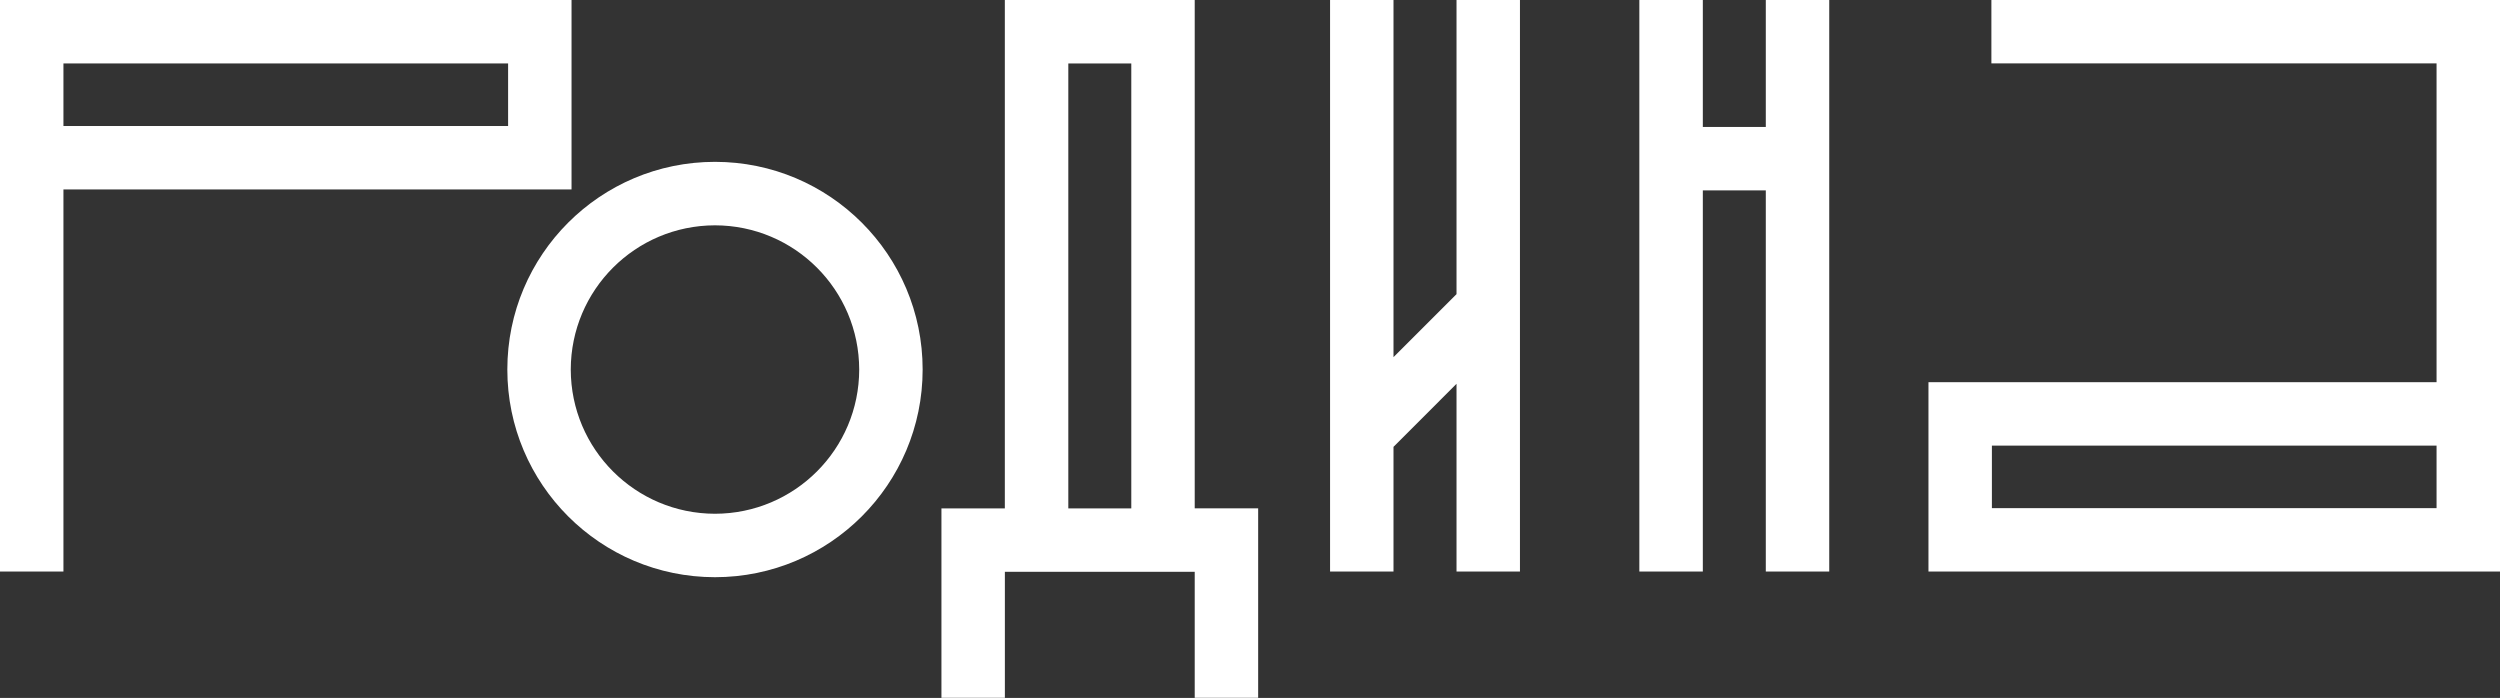 <?xml version="1.0" encoding="UTF-8"?> <svg xmlns="http://www.w3.org/2000/svg" width="240" height="67" viewBox="0 0 240 67" fill="none"><rect x="0" y="0" width="240" height="67" fill="#333333" stroke="none"/> <g clip-path="url(#clip0_2_34)"> <path d="M68.638 15.537C57.625 15.541 48.704 24.463 48.704 35.472C48.704 46.485 57.629 55.407 68.638 55.411C79.652 55.407 88.573 46.485 88.573 35.472C88.573 24.463 79.652 15.541 68.638 15.537ZM68.638 49.321C60.992 49.308 54.806 43.123 54.793 35.476C54.806 27.829 60.992 21.644 68.638 21.631C76.285 21.644 82.471 27.829 82.484 35.476C82.475 43.119 76.285 49.308 68.638 49.321Z" fill="white"></path> <path d="M54.867 0H0V54.867H6.09V18.186H54.867V0ZM48.778 12.097H6.09V6.09H48.778V12.097Z" fill="white"></path> <path d="M191.174 0V6.085H233.91V36.69H185.133V54.867H239.387H240.004V0H191.174ZM233.91 48.782H191.222V42.779H233.91V48.782Z" fill="white"></path> <path d="M114.693 0H96.464V48.804H90.378V66.986H96.468V54.893H114.693V66.986H120.783V48.8H114.693V0ZM108.604 48.804H102.558V6.09H108.604V48.804Z" fill="white"></path> <path d="M139.826 28.238L133.776 34.285V0H127.686V54.867H133.776V42.897L139.826 36.846V54.867H145.916V0H139.826V28.238Z" fill="white"></path> <path d="M169.517 12.188H163.471V0H157.377V54.867H163.471V18.277H169.517V54.867H175.607V0H169.517V12.188Z" fill="white"></path> </g> <defs> <clipPath id="clip0_2_34"> <rect width="240" height="66.986" fill="white"></rect> </clipPath> </defs> </svg> 